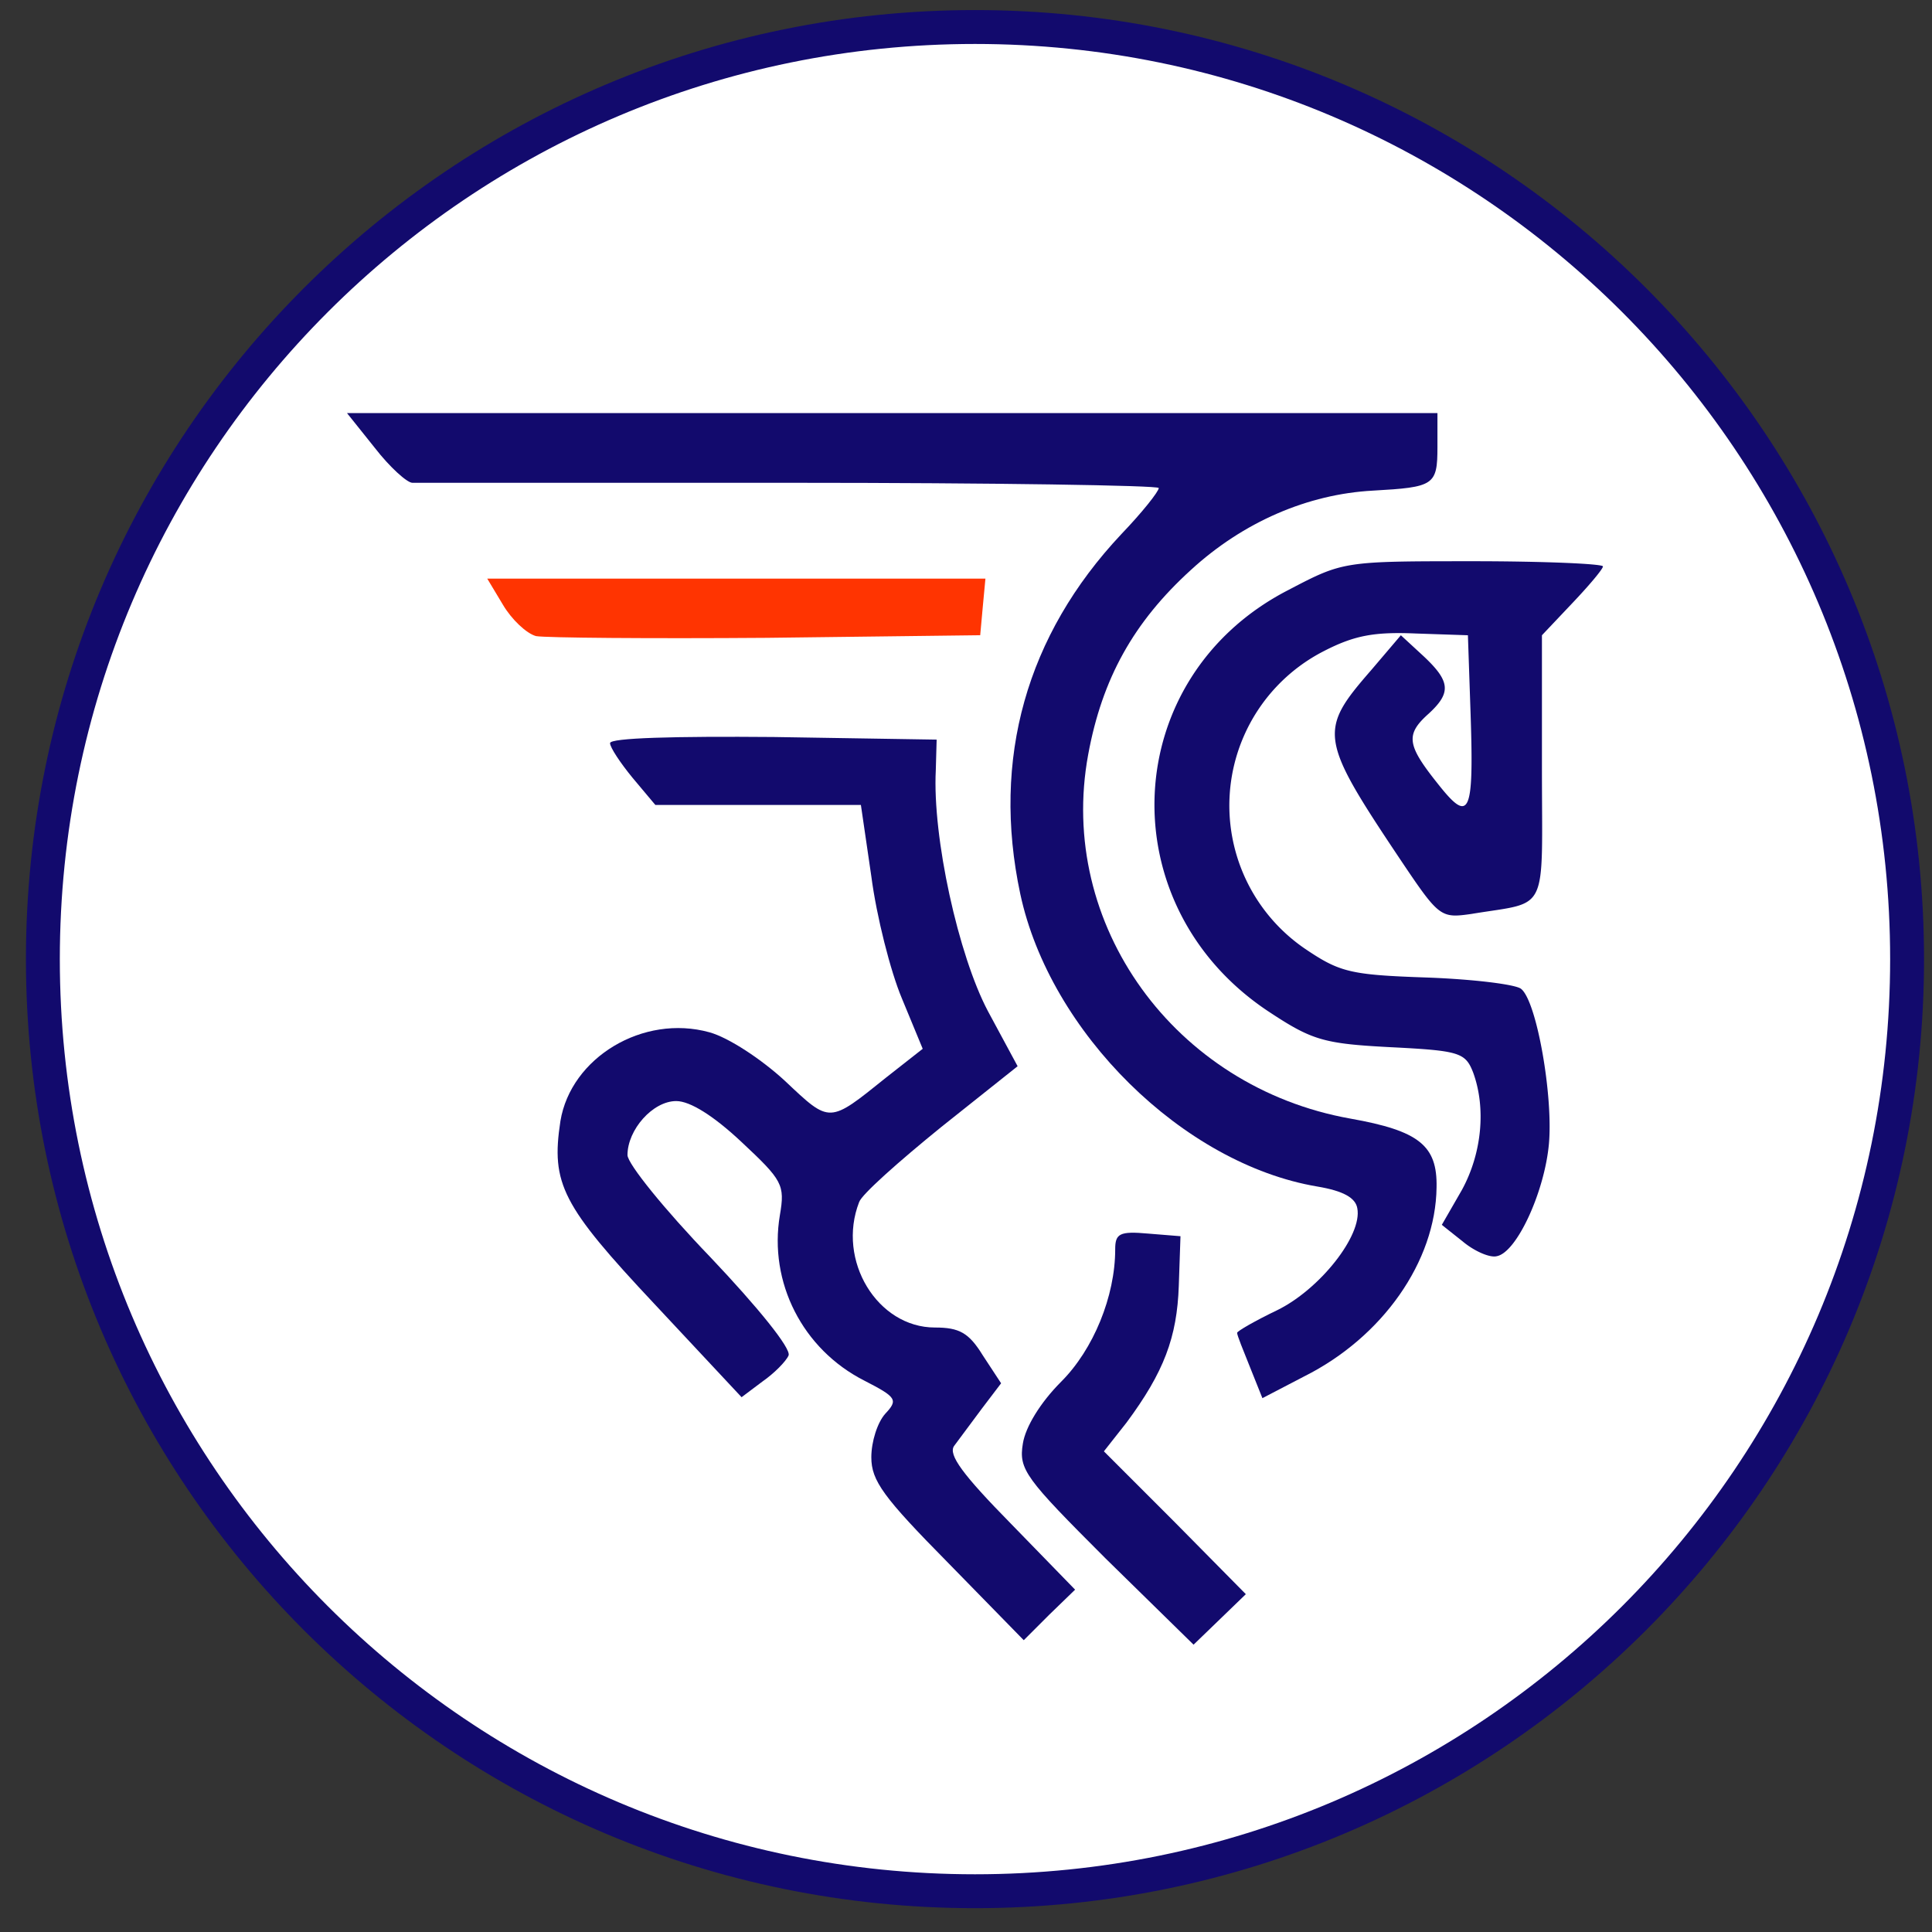 <svg xmlns="http://www.w3.org/2000/svg" width="57" height="57" fill="none" viewBox="0 0 57 57"><rect x="0" y="0" width="57" height="57" fill="#333333" stroke="none"/><g clip-path="url(#a)"><path fill="#fff" stroke="#120a6d" d="M28.765.797c15.188 0 27.5 12.312 27.5 27.5s-12.312 27.5-27.5 27.5-27.5-12.312-27.5-27.5 12.312-27.5 27.5-27.5Z"/><path fill="#120a6d" d="M11.06 13.216c.438.566.951 1.028 1.106 1.028h11.177c5.961 0 10.844.077 10.844.154 0 .103-.489.72-1.105 1.362-2.801 2.98-3.829 6.63-2.981 10.612.874 4.086 4.805 7.966 8.762 8.634.771.129 1.13.334 1.182.642.154.797-1.105 2.39-2.364 3.007-.642.308-1.182.617-1.182.668 0 .077.18.514.386 1.028l.36.899 1.233-.642c2.312-1.157 3.88-3.392 3.905-5.576.026-1.234-.514-1.67-2.544-2.03-5.19-.925-8.659-5.73-7.734-10.74.411-2.236 1.336-3.907 3.032-5.448 1.542-1.414 3.444-2.236 5.37-2.339 1.8-.102 1.902-.154 1.902-1.284v-1.003H10.238z"/><path fill="#120a6d" d="M38.015 17.405c-5.01 2.57-5.319 9.302-.59 12.437 1.284.848 1.618.95 3.597 1.053 2.03.103 2.21.155 2.44.746.386 1.053.258 2.39-.333 3.469l-.591 1.027.616.489c.334.282.797.488 1.002.436.591-.102 1.414-1.901 1.542-3.314s-.36-4.214-.822-4.574c-.154-.129-1.388-.283-2.775-.334-2.261-.077-2.57-.154-3.598-.848a5.116 5.116 0 0 1 .566-8.788c.899-.462 1.49-.565 2.698-.514l1.541.052.078 2.287c.102 3.032-.026 3.288-.977 2.08-.9-1.13-.95-1.438-.257-2.055.668-.616.642-.95-.154-1.696l-.668-.616-.874 1.027c-1.567 1.8-1.542 2.005.9 5.653 1.105 1.645 1.156 1.67 2.055 1.542 2.313-.385 2.081.077 2.081-4.317v-3.905l.9-.951c.488-.514.9-1.002.9-1.08 0-.076-1.722-.153-3.83-.153-3.828 0-3.828 0-5.447.847"/><path fill="#ff3401" d="M14.838 17.842c.257.436.694.848.976.925.283.051 3.34.077 6.81.051l6.295-.077.077-.848.077-.822H14.375z"/><path fill="#120a6d" d="M17.998 21.924c0 .129.309.591.668 1.028l.669.797h6.064l.308 2.107c.154 1.182.565 2.8.9 3.597l.616 1.49-1.08.848c-1.695 1.362-1.644 1.362-2.98.103-.694-.642-1.67-1.285-2.235-1.439-1.953-.54-4.086.745-4.394 2.621-.283 1.85.051 2.493 2.775 5.396l2.57 2.75.616-.463c.334-.231.694-.59.771-.77.077-.206-.9-1.414-2.313-2.904-1.336-1.388-2.44-2.75-2.44-3.007 0-.745.744-1.593 1.438-1.593.411 0 1.105.437 1.927 1.208 1.208 1.13 1.285 1.259 1.131 2.158-.334 1.979.668 3.957 2.492 4.882.951.489 1.003.566.617.977-.231.257-.411.822-.411 1.285 0 .693.36 1.182 2.261 3.109l2.236 2.287.745-.745.77-.746-1.9-1.953c-1.414-1.439-1.85-2.03-1.67-2.287.153-.205.513-.693.821-1.104l.566-.745-.54-.823c-.411-.668-.694-.822-1.413-.822-1.696 0-2.904-1.979-2.236-3.7.077-.231 1.182-1.208 2.416-2.21l2.26-1.799-.873-1.619c-.873-1.644-1.644-5.139-1.541-7.117l.025-.9-4.805-.077c-2.93-.025-4.83.026-4.83.18"/><path fill="#120a6d" d="M32.902 36.858c0 1.387-.643 2.955-1.593 3.905-.617.617-1.054 1.337-1.131 1.825-.129.77.077 1.028 2.441 3.392l2.595 2.543.771-.745.771-.745-2.081-2.107-2.107-2.107.668-.848c1.105-1.49 1.49-2.518 1.542-4.034l.05-1.465-.95-.077c-.848-.077-.976 0-.976.463"/></g><defs><clipPath id="a"><path fill="#fff" d="M.765.297h56v56h-56z"/></clipPath></defs></svg>